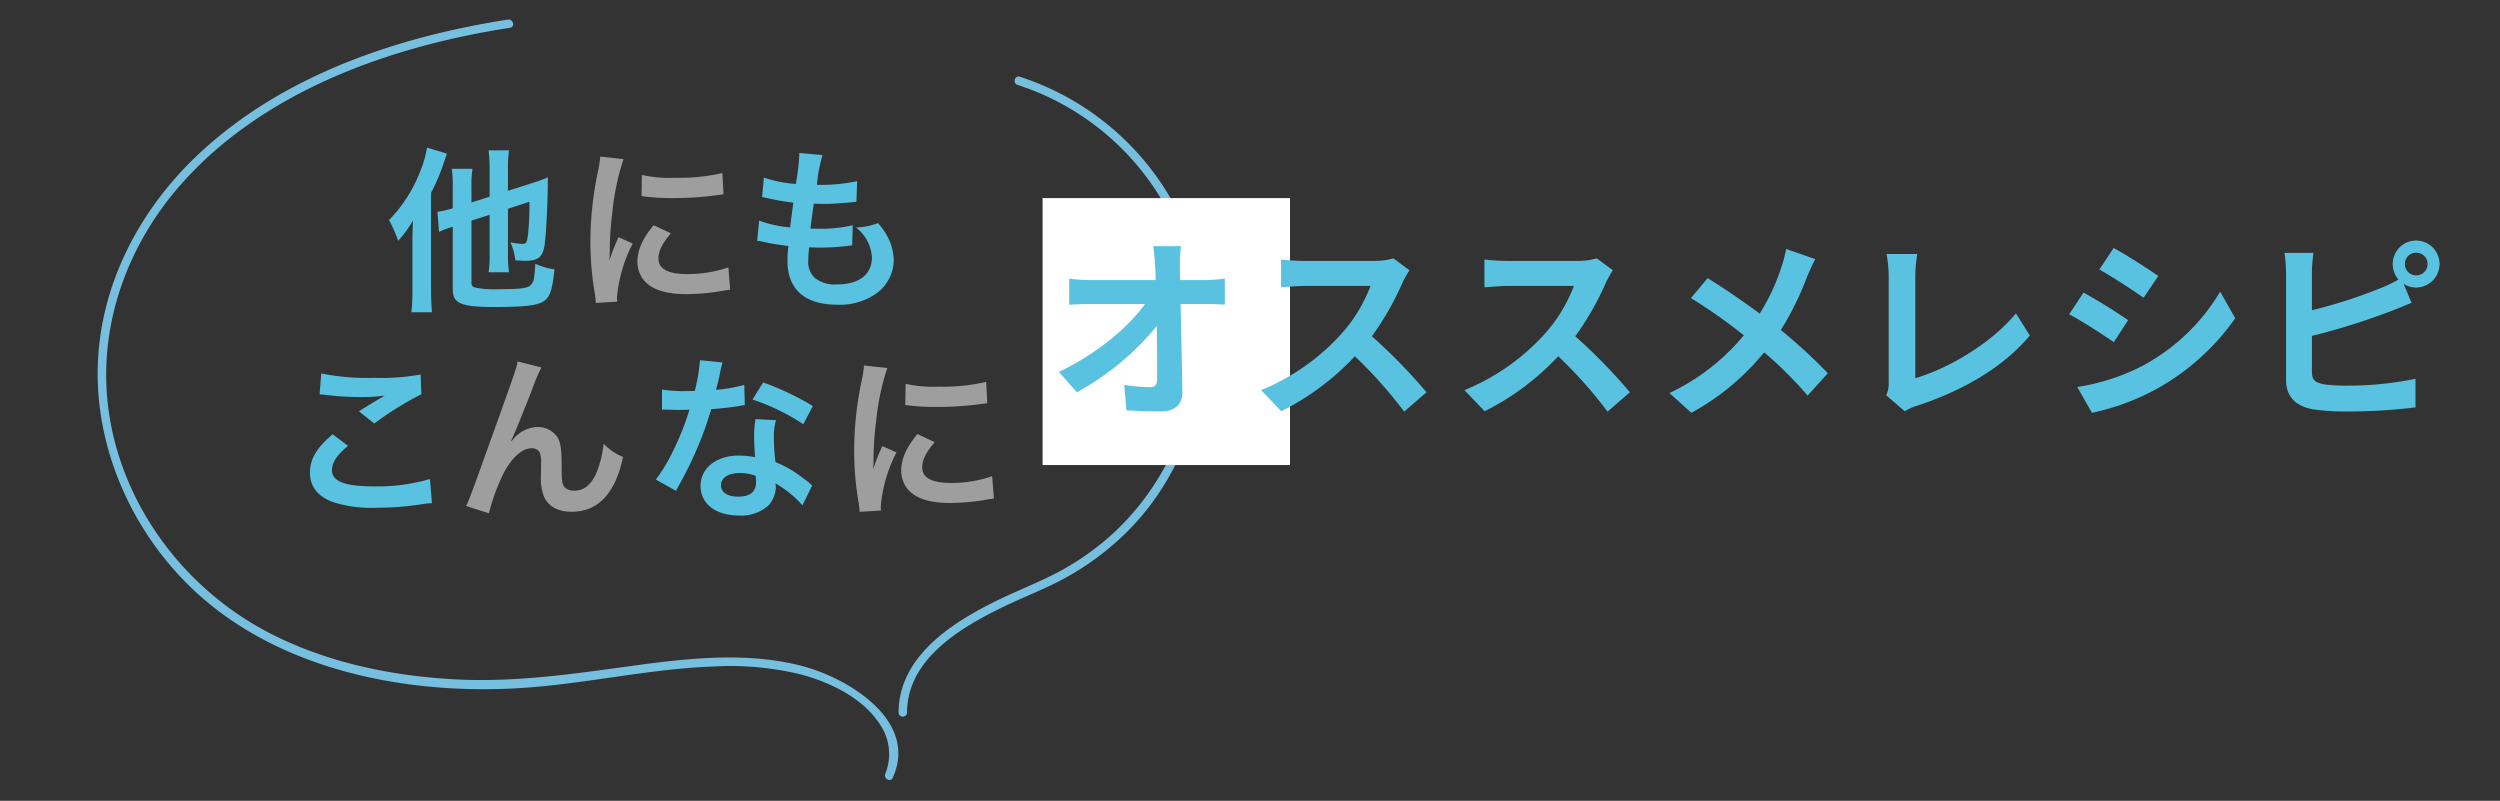 <svg xmlns="http://www.w3.org/2000/svg" width="384" height="123"><rect width="100%" height="100%" fill="#333333" stroke="none"/><defs><clipPath id="a"><path data-name="長方形 1002" transform="translate(6795 8386)" fill="rgba(255,0,0,0.53)" d="M0 0h384v123H0z"/></clipPath></defs><g transform="translate(-6795 -8386)" clip-path="url(#a)"><g data-name="グループ 1406"><g data-name="グループ 939" fill="#76bfdf"><path data-name="パス 458" d="M6951.297 8399.041a40.223 40.223 0 0 1 22.237 17.812c4.74 8.027 6.158 17.166 5 26.36a40.149 40.149 0 0 1-12.1 24.286 41.059 41.059 0 0 1-10.295 7.09c-2.825 1.36-5.741 2.52-8.548 3.922-6.739 3.37-14.568 8.545-14.57 16.968a.652.652 0 0 0 1.3 0c0-8.227 8.2-13.064 14.716-16.23 2.749-1.337 5.613-2.444 8.342-3.823a42.527 42.527 0 0 0 10.735-7.742c12.8-12.717 15.9-34.116 7.383-50a41.644 41.644 0 0 0-23.853-19.895c-.8-.258-1.141 1-.347 1.256"/><path data-name="パス 457" d="M6932.12 8505.47c4.019-8.788-6.859-15.318-13.882-17.163-8.67-2.278-17.911-1.16-26.657.039-9.1 1.248-17.974 2.525-27.186 1.975-9.833-.586-19.775-2.713-28.526-7.365-12.855-6.835-22.362-19.719-24.231-34.269-1.597-12.431 2.773-24.742 10.935-34.108 10.972-12.582 27.137-19.443 43.146-22.907a132.53 132.53 0 0 1 7.625-1.407c.826-.13.477-1.386-.344-1.256-17 2.656-34.347 8.5-47.193 20.379-9.212 8.509-15.427 20.158-15.79 32.836-.359 12.573 5.113 24.989 14.042 33.748 13.617 13.359 34.71 17.145 53.116 15.548 9.124-.79 18.107-2.791 27.275-3.138a45.7 45.7 0 0 1 13.648 1.235c4.329 1.17 9.241 3.5 11.834 7.328a8.081 8.081 0 0 1 1.063 7.868c-.347.756.777 1.42 1.126.657"/></g><g data-name="グループ 941"><path data-name="パス 441" d="M6858.347 8422.867c0-.65 0-.65.082-2.979a19.287 19.287 0 0 1-2.275 3.116 18.373 18.373 0 0 0-1.408-3.2 21.932 21.932 0 0 0 4.793-7.473 16.881 16.881 0 0 0 1.055-3.655l3.061.921c-.217.622-.272.785-.542 1.543a28.071 28.071 0 0 1-1.9 4.467v15.08c0 1.273.055 2.247.135 3.276h-3.162a27.432 27.432 0 0 0 .161-3.3Zm9.071-2.979v9.476c0 .542.135.7.73.839a15.038 15.038 0 0 0 3.411.217c3.061 0 4.224-.109 4.819-.514a1.873 1.873 0 0 0 .651-1.246 20.265 20.265 0 0 0 .188-2.138 12.4 12.4 0 0 0 2.951.866c-.325 3.085-.675 4.141-1.515 4.791-1.029.731-2.844.976-7.771.976-5.064 0-6.337-.542-6.337-2.707v-9.611a8.067 8.067 0 0 1-.54.162 12.585 12.585 0 0 0-1.571.622l-.244-3.086a15.714 15.714 0 0 0 2.355-.542v-3.2a17.316 17.316 0 0 0-.161-2.87h3.194a15.251 15.251 0 0 0-.162 2.762v2.419l2.788-.894v-4.417a20.878 20.878 0 0 0-.161-2.707h3.141a18.259 18.259 0 0 0-.164 2.625v3.6l3.953-1.271a15.942 15.942 0 0 0 2.194-.812c-.029.568-.029.785-.029 1.461-.053 3.249-.243 6.986-.46 8.746-.27 2.03-.948 2.625-3.032 2.625-.514 0-.813-.027-1.489-.081a8.987 8.987 0 0 0-.759-2.762 11.534 11.534 0 0 0 1.842.243c.595 0 .7-.188.865-1.461a44.59 44.59 0 0 0 .217-5.009l-3.3 1.083v7.041a16.6 16.6 0 0 0 .164 2.707h-3.141a16.277 16.277 0 0 0 .161-2.789v-6.037Z" fill="#59c2e0"/><path data-name="パス 442" d="M6886.523 8432.532c-.026-.487-.055-.649-.135-1.272a47.231 47.231 0 0 1-.7-8.1 51.934 51.934 0 0 1 1.107-10.587 17.845 17.845 0 0 0 .407-2.518l3.574.379a37.23 37.23 0 0 0-1.706 8.1 45.1 45.1 0 0 0-.407 5.983c0 .6-.027.813-.053 1.49a27.186 27.186 0 0 1 1.407-3.575l2.167.976a22.2 22.2 0 0 0-2.41 8.2c0 .162 0 .379.026.73Zm11.534-10.694c-1.354 1.571-1.921 2.734-1.921 3.9 0 1.543 1.489 2.355 4.3 2.355a19.005 19.005 0 0 0 6.445-1.029l.272 3.439a9.176 9.176 0 0 0-1.111.162 33.38 33.38 0 0 1-5.605.514c-3.357 0-5.522-.757-6.713-2.355a4.535 4.535 0 0 1-.813-2.653c0-1.76.813-3.574 2.492-5.578Zm-4.467-8.965a19.539 19.539 0 0 0 5.009.433 29.863 29.863 0 0 0 7.364-.731l.164 3.276c-.218.027-.624.082-1.923.244a48.424 48.424 0 0 1-5.794.325 32.178 32.178 0 0 1-4.874-.3Z" fill="#9e9e9f"/><path data-name="パス 443" d="M6911.603 8419.888a17.759 17.759 0 0 0 4.765 1.033c.108-.974.352-2.789.487-3.791a35.433 35.433 0 0 1-3.871-.677c-.379-.082-.514-.108-.921-.19l.27-2.979a20.521 20.521 0 0 0 4.9.976 32.063 32.063 0 0 0 .542-4.495 1.12 1.12 0 0 0-.027-.272l3.6.326a21.968 21.968 0 0 0-.866 4.575 26.891 26.891 0 0 0 6.173-.569l-.109 3.168c-.351.027-.486.055-1.082.108-1.95.162-2.815.217-3.791.217-.272 0-.514 0-1.68-.027-.27 1.977-.351 2.519-.514 3.818.813.027 1.029.027 1.328.027a21.645 21.645 0 0 0 5.171-.542l-.082 3.114a3.457 3.457 0 0 0-.812.082 39.523 39.523 0 0 1-4.062.243c-.431 0-.675 0-1.732-.055a19.065 19.065 0 0 0-.136 1.923 3.386 3.386 0 0 0 1 2.789 4.924 4.924 0 0 0 3.357 1c3.44 0 5.416-1.516 5.416-4.17a6.3 6.3 0 0 0-2.437-4.575 10.011 10.011 0 0 0 3.358-.677 10.43 10.43 0 0 1 1.272 1.706 8.419 8.419 0 0 1 1.164 3.98 6.437 6.437 0 0 1-2.6 5.062 9.727 9.727 0 0 1-6.118 1.787c-4.929 0-7.608-2.355-7.608-6.715a18.323 18.323 0 0 1 .136-2.3c-1.625-.217-2.681-.379-3.765-.624a4.6 4.6 0 0 0-1.029-.162Z" fill="#59c2e0"/><path data-name="パス 444" d="M6848.457 8454.486c-1.706 1.408-2.464 2.545-2.464 3.71 0 1.759 1.976 2.517 6.552 2.517a28.835 28.835 0 0 0 8.5-1.138l.3 3.71a10.969 10.969 0 0 0-1.191.108 46.25 46.25 0 0 1-7.311.6 19.374 19.374 0 0 1-6.768-.894c-2.329-.894-3.466-2.41-3.466-4.522 0-2.058 1.056-3.844 3.492-5.874Zm-4.115-11.127a35.514 35.514 0 0 0 8.121.677 33.562 33.562 0 0 0 7.149-.514l.108 3.032a49.829 49.829 0 0 0-7.228 4.495l-2.361-1.869a91.672 91.672 0 0 1 3.98-2.41 28.884 28.884 0 0 1-4.061.217 42.653 42.653 0 0 1-4.956-.325 8.058 8.058 0 0 0-1-.082Z" fill="#59c2e0"/><path data-name="パス 445" d="m6873.557 8453.783.514-.6a5.069 5.069 0 0 1 3.493-1.6 3.666 3.666 0 0 1 3.032 1.543c.543.866.678 1.842.678 4.956 0 1.95.108 2.49.595 2.9a2.271 2.271 0 0 0 1.434.379c1.437 0 2.6-1 3.385-2.9a16.975 16.975 0 0 0 1.029-4.306 8.454 8.454 0 0 0 2.979 2.032c-1.165 5.6-3.818 8.42-7.907 8.42-2.084 0-3.572-.812-4.25-2.355a7.861 7.861 0 0 1-.46-3.006v-.27c.027-.976.027-1.625.027-1.9a3.673 3.673 0 0 0-.217-1.6 1.341 1.341 0 0 0-1.218-.624c-1.461 0-2.977 1.355-4.3 3.792a31.151 31.151 0 0 0-2.275 6.2l-3.497-1.124c.379-.785.622-1.434 1.489-3.791 6.228-17.3 6.228-17.3 6.417-18.411l3.654.921a26.113 26.113 0 0 0-1.32 3.114c-1.545 3.953-2.736 6.9-3.331 8.176Z" fill="#9e9e9f"/><path data-name="パス 446" d="M6905.991 8441.68a13.52 13.52 0 0 0-.433 1.813c-.136.651-.272 1.191-.569 2.384a23.251 23.251 0 0 0 4.332-.759l.081 3.114a5.356 5.356 0 0 0-.866.135c-.974.162-2.627.352-4.3.487a51.911 51.911 0 0 1-2.977 7.853c-.624 1.326-.868 1.813-1.9 3.709-.351.649-.351.649-.514.976l-3.112-1.733a24.736 24.736 0 0 0 2.624-4.334 41.816 41.816 0 0 0 2.543-6.39c-1.218.026-1.38.026-1.7.026-.353 0-.514 0-1.083-.026l-1.434-.027v-3.083a18.781 18.781 0 0 0 3.653.243c.326 0 .787 0 1.382-.026a27.616 27.616 0 0 0 .803-4.717Zm12.265 21.932a16.375 16.375 0 0 0-4.143-3.358c.027.244.053.434.053.542a4.326 4.326 0 0 1-1.164 2.87 6.246 6.246 0 0 1-4.495 1.516c-3.574 0-5.9-1.786-5.9-4.548 0-2.734 2.408-4.657 5.848-4.657a13.438 13.438 0 0 1 2.518.248c-.082-1.246-.135-2.3-.135-3.114a14.269 14.269 0 0 1 .217-2.736l3.14.162a9.053 9.053 0 0 0-.325 2.736 28.737 28.737 0 0 0 .244 3.709 16.885 16.885 0 0 1 4.278 2.492 10.3 10.3 0 0 1 .948.73 4.618 4.618 0 0 0 .405.379Zm-9.612-4.954c-1.76 0-2.9.73-2.9 1.868 0 1.109.974 1.759 2.653 1.759 1.841 0 2.734-.757 2.734-2.273 0-.272-.055-.921-.055-.921a6.819 6.819 0 0 0-2.436-.433m9.747-7.5a33.143 33.143 0 0 0-7.8-3.791l1.634-2.628a42.771 42.771 0 0 1 7.636 3.628Z" fill="#59c2e0"/><path data-name="パス 447" d="M6927.038 8464.613c-.026-.487-.055-.65-.135-1.272a47.231 47.231 0 0 1-.7-8.1 51.934 51.934 0 0 1 1.107-10.582 17.845 17.845 0 0 0 .407-2.518l3.574.379a37.228 37.228 0 0 0-1.706 8.1 45.106 45.106 0 0 0-.407 5.983c0 .6-.027.813-.053 1.49a27.187 27.187 0 0 1 1.407-3.575l2.167.976a22.2 22.2 0 0 0-2.41 8.2c0 .162 0 .379.026.73Zm11.534-10.694c-1.354 1.571-1.923 2.734-1.923 3.9 0 1.543 1.49 2.355 4.3 2.355a19.005 19.005 0 0 0 6.445-1.029l.272 3.439a9.175 9.175 0 0 0-1.106.159 33.38 33.38 0 0 1-5.605.514c-3.357 0-5.522-.757-6.713-2.355a4.534 4.534 0 0 1-.813-2.653c0-1.76.813-3.574 2.492-5.578Zm-4.467-8.962a19.539 19.539 0 0 0 5.009.433 29.8 29.8 0 0 0 7.364-.731l.164 3.276c-.218.027-.624.082-1.923.244a48.424 48.424 0 0 1-5.794.325 32.178 32.178 0 0 1-4.874-.3Z" fill="#9e9e9f"/></g><path data-name="長方形 790" fill="#fff" d="M6955.141 8416.43h38v41h-38z"/><g data-name="グループ 942"><g data-name="グループ 940" fill="#59c2e0"><path data-name="パス 450" d="M6976.223 8426.856c0 .662.03 1.383.03 2.166h3.759a23.042 23.042 0 0 0 3.127-.242v4c-.962-.03-2.1-.09-2.917-.09h-3.879c.09 4.39.21 9.411.271 13.471.03 1.924-1.082 3.037-3.368 3.037-1.834 0-3.518-.059-5.233-.18l-.33-3.909a25.528 25.528 0 0 0 4 .361c.752 0 1.052-.391 1.052-1.263 0-2.015 0-5.021-.06-8.12a41.324 41.324 0 0 1-12.269 10.164l-2.765-3.127c5.863-2.766 10.825-7.006 13.23-10.434h-8.21c-1.081 0-2.374.06-3.427.119v-4a28.5 28.5 0 0 0 3.336.212h9.954q-.045-1.174-.09-2.166c-.09-1.292-.18-2.254-.3-3.037h4.27a25.734 25.734 0 0 0-.18 3.037"/><path data-name="パス 451" d="M7010.442 8429.381a44.3 44.3 0 0 1-4.721 8.269 84.776 84.776 0 0 1 8.389 8.6l-3.428 2.977a68.406 68.406 0 0 0-7.578-8.509 39.583 39.583 0 0 1-11.306 8.448l-3.1-3.246a33.723 33.723 0 0 0 12.328-8.631 23.3 23.3 0 0 0 4.48-7.367h-10.19c-1.263 0-2.917.18-3.547.21v-4.266a33.57 33.57 0 0 0 3.547.21h10.615a10.8 10.8 0 0 0 3.1-.391l2.467 1.834a14 14 0 0 0-1.052 1.864"/><path data-name="パス 452" d="M7041.682 8429.381a44.17 44.17 0 0 1-4.721 8.269 84.524 84.524 0 0 1 8.389 8.6l-3.428 2.977a68.393 68.393 0 0 0-7.577-8.509 39.614 39.614 0 0 1-11.306 8.448l-3.1-3.246a33.718 33.718 0 0 0 12.329-8.631 23.3 23.3 0 0 0 4.48-7.367h-10.191c-1.263 0-2.918.18-3.548.21v-4.266a33.593 33.593 0 0 0 3.548.21h10.614a10.818 10.818 0 0 0 3.1-.391l2.466 1.834a14.131 14.131 0 0 0-1.052 1.864"/><path data-name="パス 453" d="M7072.564 8428.51a45.41 45.41 0 0 1-4.029 8.179 78.737 78.737 0 0 1 7.216 6.645l-3.1 3.428a60.545 60.545 0 0 0-6.675-6.645 37.587 37.587 0 0 1-11.186 9.291l-3.364-3.037a33.1 33.1 0 0 0 11.426-8.87 82.84 82.84 0 0 0-8.12-5.713l2.556-3.067c2.406 1.473 5.564 3.638 8 5.442a31.181 31.181 0 0 0 3.338-7.156 18.83 18.83 0 0 0 .722-2.766l4.48 1.564c-.391.692-.962 2.013-1.263 2.706"/><path data-name="パス 454" d="M7085.102 8444.747v-16.3a19.227 19.227 0 0 0-.331-3.429h4.721a22.02 22.02 0 0 0-.3 3.429v15.64c4.9-1.414 11.607-5.263 15.455-9.954l2.135 3.4c-4.118 4.931-10.344 8.509-17.44 10.825a7.79 7.79 0 0 0-1.774.812l-2.857-2.466a3.925 3.925 0 0 0 .391-1.954"/><path data-name="パス 455" d="m7121.876 8435.186-2.194 3.365c-1.715-1.174-4.842-3.217-6.857-4.27l2.2-3.338c2.016 1.081 5.322 3.156 6.856 4.24m2.437 6.886a30.662 30.662 0 0 0 11.7-11.277l2.315 4.089a36.29 36.29 0 0 1-11.969 10.8 36.582 36.582 0 0 1-10.042 3.729l-2.256-3.969a32.587 32.587 0 0 0 10.255-3.368m2.194-13.682-2.254 3.339c-1.684-1.174-4.811-3.219-6.8-4.33l2.2-3.309c1.985 1.084 5.292 3.217 6.856 4.3"/><path data-name="パス 456" d="M7166.108 8422.947a3.608 3.608 0 1 1 0 7.216 3.444 3.444 0 0 1-1.924-.571l1.232 2.918c-1.172.481-2.525 1.052-3.518 1.412a103.779 103.779 0 0 1-11.787 3.674v5.563c0 1.293.6 1.624 1.954 1.894a28.135 28.135 0 0 0 3.488.18 50.95 50.95 0 0 0 10.465-1.052v4.39a85.463 85.463 0 0 1-10.706.631 33.482 33.482 0 0 1-5.052-.331c-2.616-.481-4.119-1.924-4.119-4.51v-16.391a24.86 24.86 0 0 0-.241-3.127h4.45a22.56 22.56 0 0 0-.241 3.127v5.683a75.774 75.774 0 0 0 10.4-3.339 17.887 17.887 0 0 0 2.887-1.382 3.666 3.666 0 0 1-.872-2.377 3.593 3.593 0 0 1 3.579-3.608m0 5.352a1.744 1.744 0 1 0-1.714-1.744 1.745 1.745 0 0 0 1.714 1.744"/></g></g></g></g></svg>